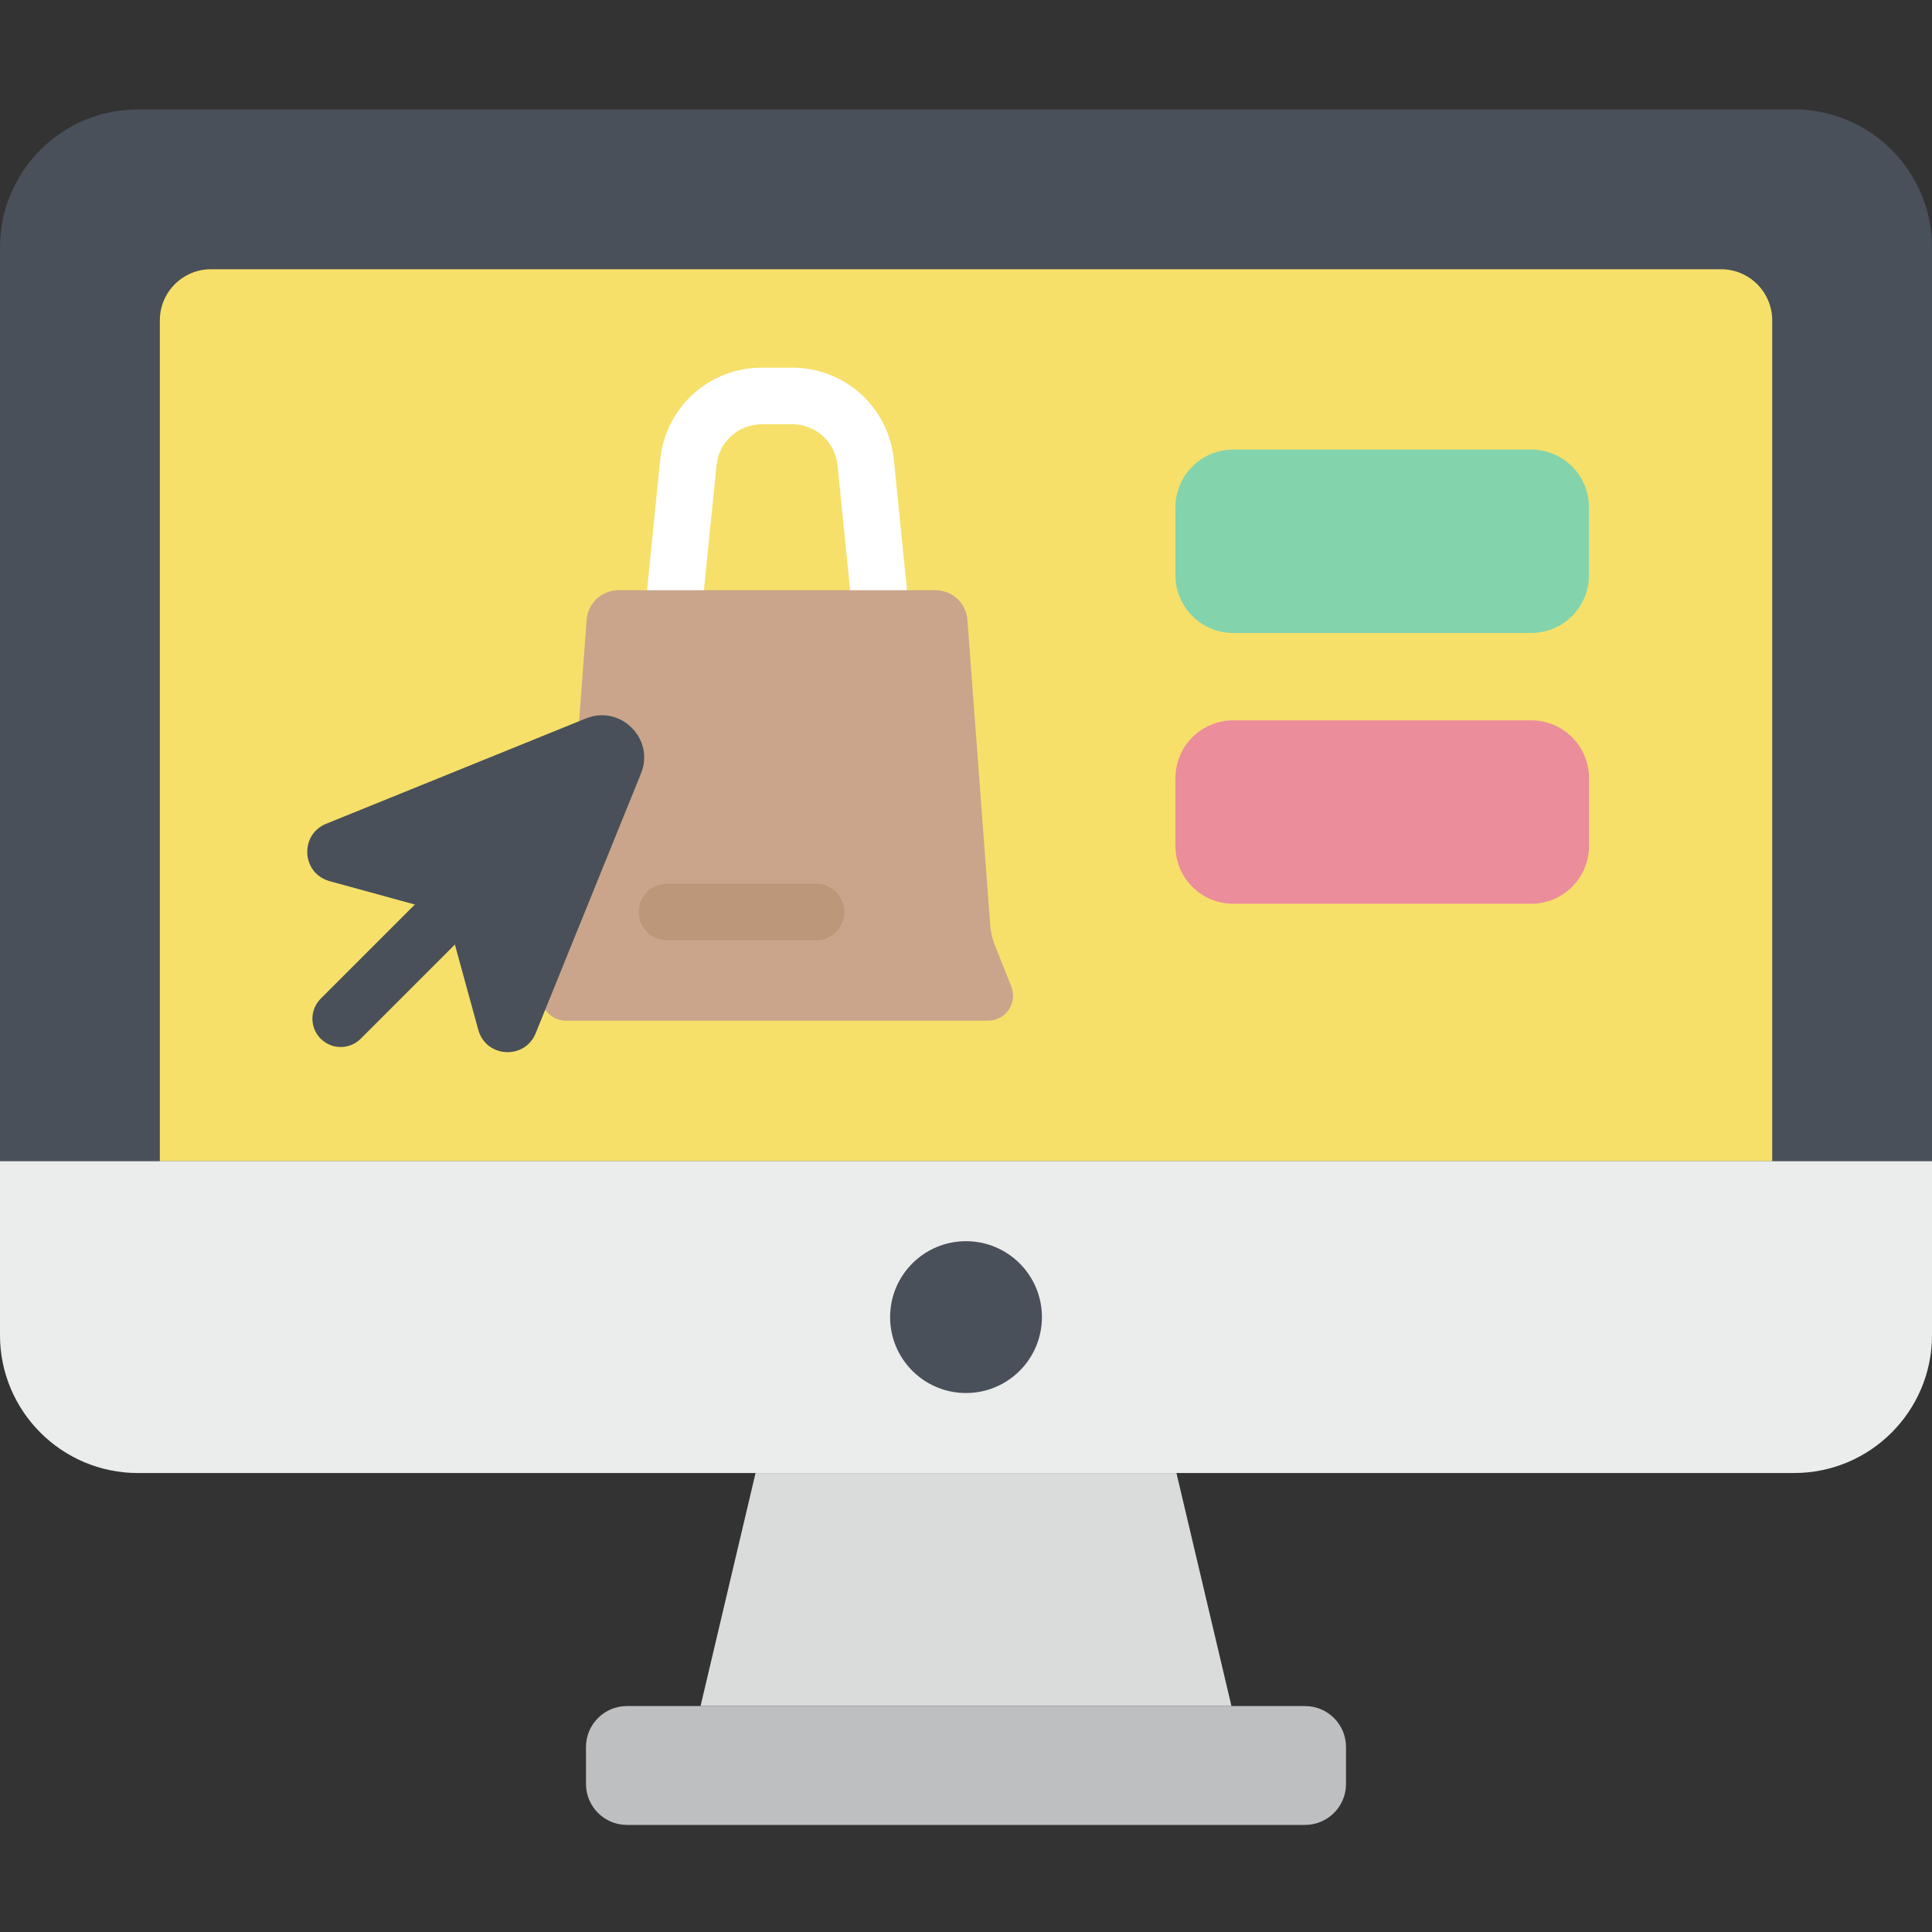 <svg width="75" height="75" viewBox="0 0 75 75" fill="none" xmlns="http://www.w3.org/2000/svg">
<rect x="0" y="0" width="75" height="75" fill="#333333" stroke="none"/>
<g clip-path="url(#clip0_3908_2313)">
<path d="M5.355 57.181H69.645C72.603 57.181 75 54.784 75 51.827V9.603C75 6.646 72.603 4.248 69.645 4.248H5.355C2.398 4.248 0 6.646 0 9.603V51.827C0 54.784 2.398 57.181 5.355 57.181Z" fill="#495059"/>
<path d="M68.797 45.079V12.437C68.797 11.341 67.908 10.452 66.812 10.452H8.19C7.093 10.452 6.205 11.341 6.205 12.437V45.079H68.797Z" fill="#F6E06A"/>
<path d="M5.355 57.182H69.645C72.603 57.182 75 54.784 75 51.827V45.079H0V51.827C0 54.784 2.398 57.182 5.355 57.182Z" fill="#EBECEC"/>
<path d="M34.554 51.13C34.554 52.758 35.873 54.077 37.5 54.077C39.128 54.077 40.447 52.758 40.447 51.13C40.447 49.502 39.128 48.183 37.5 48.183C35.873 48.183 34.554 49.502 34.554 51.13Z" fill="#495059"/>
<path d="M29.331 57.181H45.669L47.805 66.229H27.195L29.331 57.181Z" fill="#DADBDB"/>
<path d="M24.337 70.843H50.662C51.54 70.843 52.252 70.131 52.252 69.253V67.818C52.252 66.941 51.54 66.229 50.662 66.229H24.337C23.46 66.229 22.748 66.941 22.748 67.818V69.253C22.748 70.131 23.46 70.843 24.337 70.843Z" fill="#BEBFC0"/>
<path d="M47.874 24.572H59.442C60.681 24.572 61.685 23.567 61.685 22.328V19.695C61.685 18.456 60.681 17.452 59.442 17.452H47.874C46.634 17.452 45.63 18.456 45.63 19.695V22.328C45.63 23.567 46.634 24.572 47.874 24.572Z" fill="#83D4AD"/>
<path d="M47.874 35.084H59.442C60.681 35.084 61.685 34.079 61.685 32.84V30.207C61.685 28.968 60.681 27.964 59.442 27.964H47.874C46.634 27.964 45.63 28.968 45.63 30.207V32.84C45.63 34.079 46.634 35.084 47.874 35.084Z" fill="#EB8D9A"/>
<path d="M26.223 24.012C26.78 24.012 27.257 23.59 27.314 23.023L27.816 18.06C27.907 17.154 28.663 16.47 29.575 16.47H30.753C31.664 16.47 32.421 17.154 32.512 18.06L33.013 23.023C33.074 23.627 33.613 24.067 34.216 24.006C34.82 23.945 35.26 23.406 35.2 22.802L34.698 17.84C34.493 15.806 32.797 14.272 30.753 14.272H29.575C27.531 14.272 25.835 15.806 25.629 17.84L25.129 22.802C25.067 23.406 25.508 23.945 26.111 24.006C26.149 24.01 26.186 24.012 26.223 24.012Z" fill="white"/>
<path d="M24.009 22.913H36.32C36.968 22.913 37.506 23.412 37.554 24.058L38.442 35.929C38.462 36.189 38.521 36.444 38.617 36.685L39.258 38.295C39.512 38.931 39.043 39.622 38.359 39.622H21.97C21.285 39.622 20.817 38.931 21.071 38.295L21.712 36.685C21.808 36.444 21.867 36.189 21.887 35.929L22.775 24.058C22.823 23.412 23.361 22.913 24.009 22.913Z" fill="#CAA58B"/>
<path d="M25.896 36.503H31.679C32.285 36.503 32.777 36.011 32.777 35.404C32.777 34.797 32.285 34.305 31.679 34.305H25.896C25.289 34.305 24.797 34.797 24.797 35.404C24.797 36.011 25.29 36.503 25.896 36.503Z" fill="#BD977A"/>
<path d="M13.226 40.645C13.508 40.645 13.789 40.537 14.003 40.323L19.524 34.802C19.953 34.373 19.953 33.678 19.524 33.248C19.095 32.819 18.399 32.819 17.97 33.248L12.449 38.769C12.021 39.198 12.021 39.894 12.449 40.323C12.664 40.537 12.945 40.645 13.226 40.645Z" fill="#495059"/>
<path d="M12.795 34.206L16.677 35.271C17.079 35.381 17.392 35.694 17.502 36.096L18.567 39.978C18.865 41.065 20.372 41.154 20.795 40.11L24.883 30.027C25.428 28.683 24.09 27.345 22.746 27.89L12.663 31.978C11.619 32.401 11.708 33.908 12.795 34.206Z" fill="#495059"/>
</g>
<defs>
<clipPath id="clip0_3908_2313">
<rect width="75" height="75" fill="white" transform="matrix(-1 0 0 1 75 0)"/>
</clipPath>
</defs>
</svg>
